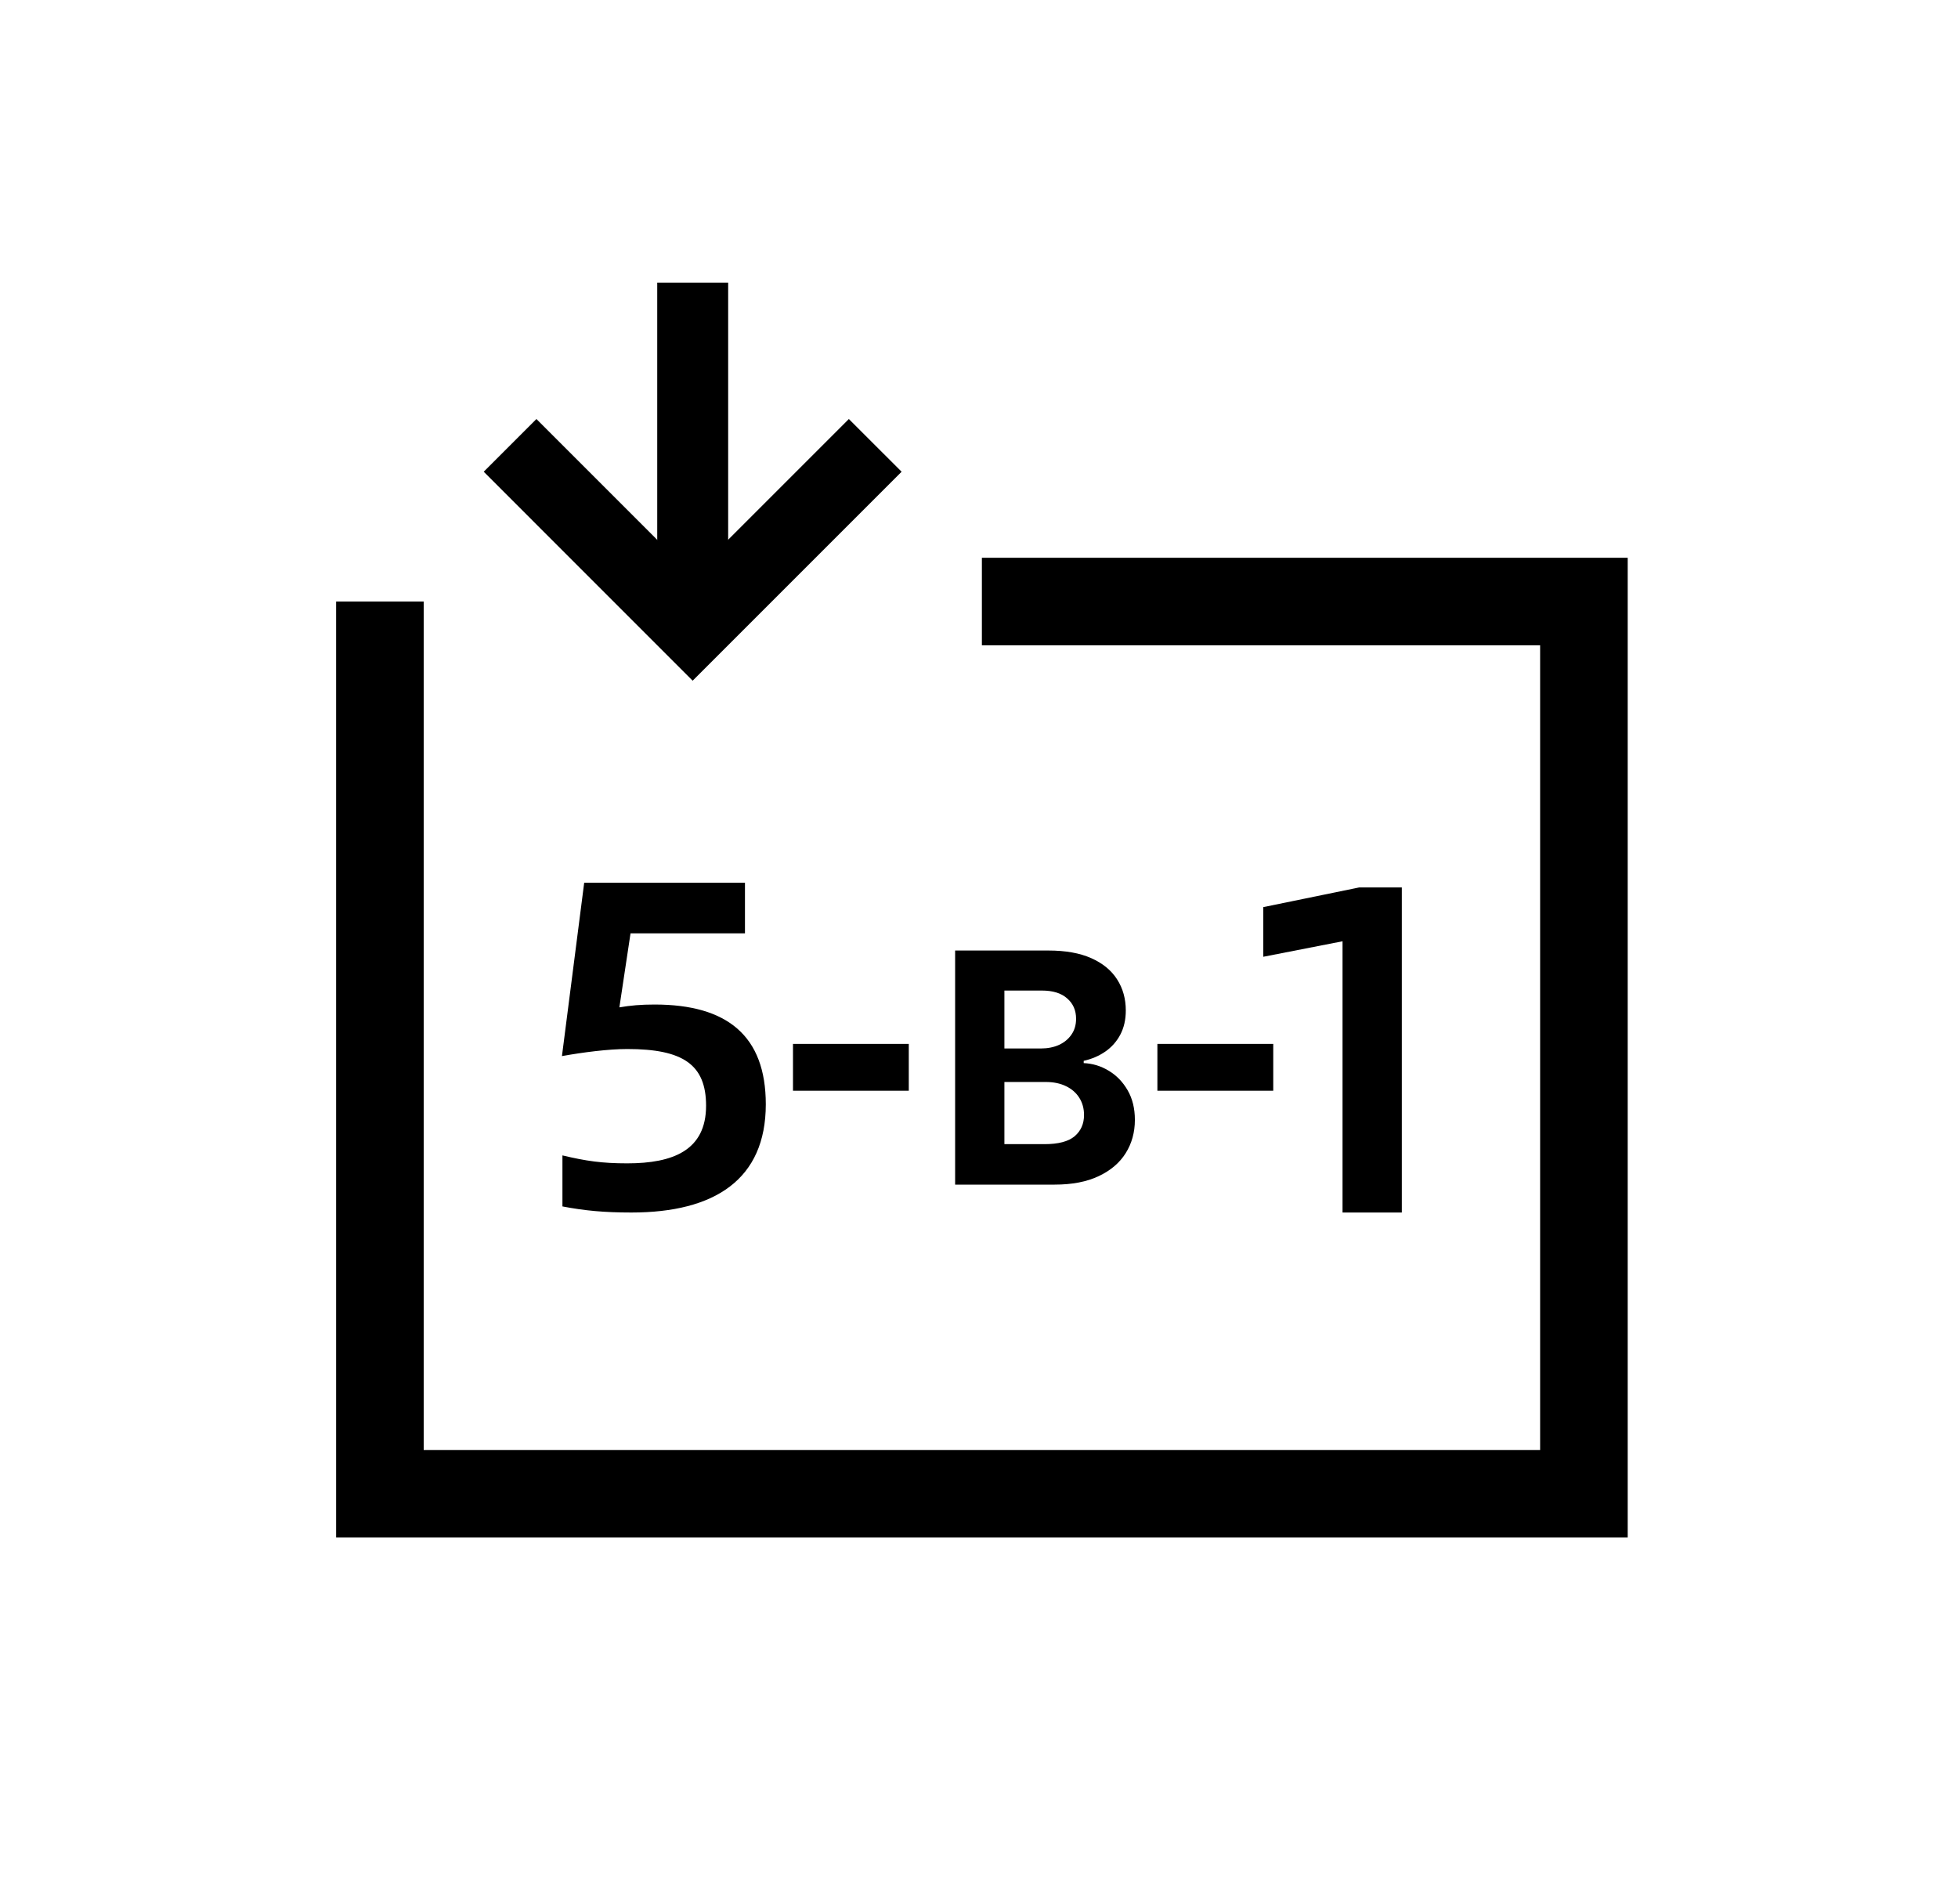 <svg width="36" height="35" viewBox="0 0 36 35" fill="none" xmlns="http://www.w3.org/2000/svg">
<path fill-rule="evenodd" clip-rule="evenodd" d="M28.317 11.864H18.053V10.255H29.927V28.268H6.18V11.06H7.79V26.659H28.317V11.864Z" fill="black"/>
<path d="M8.894 8.673L9.863 7.704L12.735 10.576L15.607 7.704L16.577 8.673L12.735 12.515L8.894 8.673Z" fill="black"/>
<path d="M12.084 5.196H13.388V11.06H12.084V5.196Z" fill="black"/>
<path d="M11.61 22.293C11.107 22.293 10.749 22.259 10.341 22.181V21.243C10.775 21.346 11.065 21.389 11.533 21.389C12.377 21.389 12.982 21.148 12.982 20.33C12.982 19.572 12.556 19.287 11.533 19.287C11.184 19.287 10.715 19.348 10.332 19.417L10.741 16.23H13.697V17.16H11.593L11.388 18.521C11.593 18.486 11.78 18.469 12.036 18.469C13.373 18.469 14.08 19.046 14.08 20.304C14.08 21.682 13.143 22.293 11.61 22.293Z" fill="black"/>
<path d="M24.684 22.293V17.306L23.227 17.591V16.678L24.991 16.316H25.774V22.293H24.684Z" fill="black"/>
<path d="M14.58 19.193H16.709V20.054H14.58V19.193Z" fill="black"/>
<path d="M23.41 19.193H21.28V20.054H23.41V19.193Z" fill="black"/>
<path d="M17.561 21.78V17.476H19.276C19.592 17.476 19.854 17.523 20.065 17.617C20.276 17.711 20.434 17.841 20.54 18.008C20.646 18.173 20.699 18.364 20.699 18.579C20.699 18.748 20.665 18.895 20.598 19.023C20.531 19.149 20.439 19.253 20.322 19.334C20.206 19.414 20.074 19.471 19.925 19.504V19.546C20.088 19.553 20.241 19.599 20.383 19.685C20.526 19.77 20.643 19.89 20.732 20.044C20.821 20.197 20.866 20.379 20.866 20.59C20.866 20.819 20.809 21.023 20.697 21.202C20.585 21.38 20.42 21.521 20.201 21.624C19.982 21.728 19.712 21.78 19.392 21.78H17.561ZM18.467 21.036H19.205C19.458 21.036 19.642 20.988 19.758 20.891C19.873 20.793 19.931 20.663 19.931 20.5C19.931 20.381 19.902 20.276 19.845 20.185C19.788 20.094 19.707 20.022 19.601 19.971C19.496 19.919 19.371 19.893 19.226 19.893H18.467V21.036ZM18.467 19.277H19.139C19.263 19.277 19.373 19.255 19.469 19.212C19.567 19.167 19.643 19.104 19.699 19.023C19.756 18.942 19.785 18.844 19.785 18.731C19.785 18.575 19.73 18.45 19.619 18.355C19.511 18.259 19.356 18.212 19.155 18.212H18.467V19.277Z" fill="black"/>
</svg>
